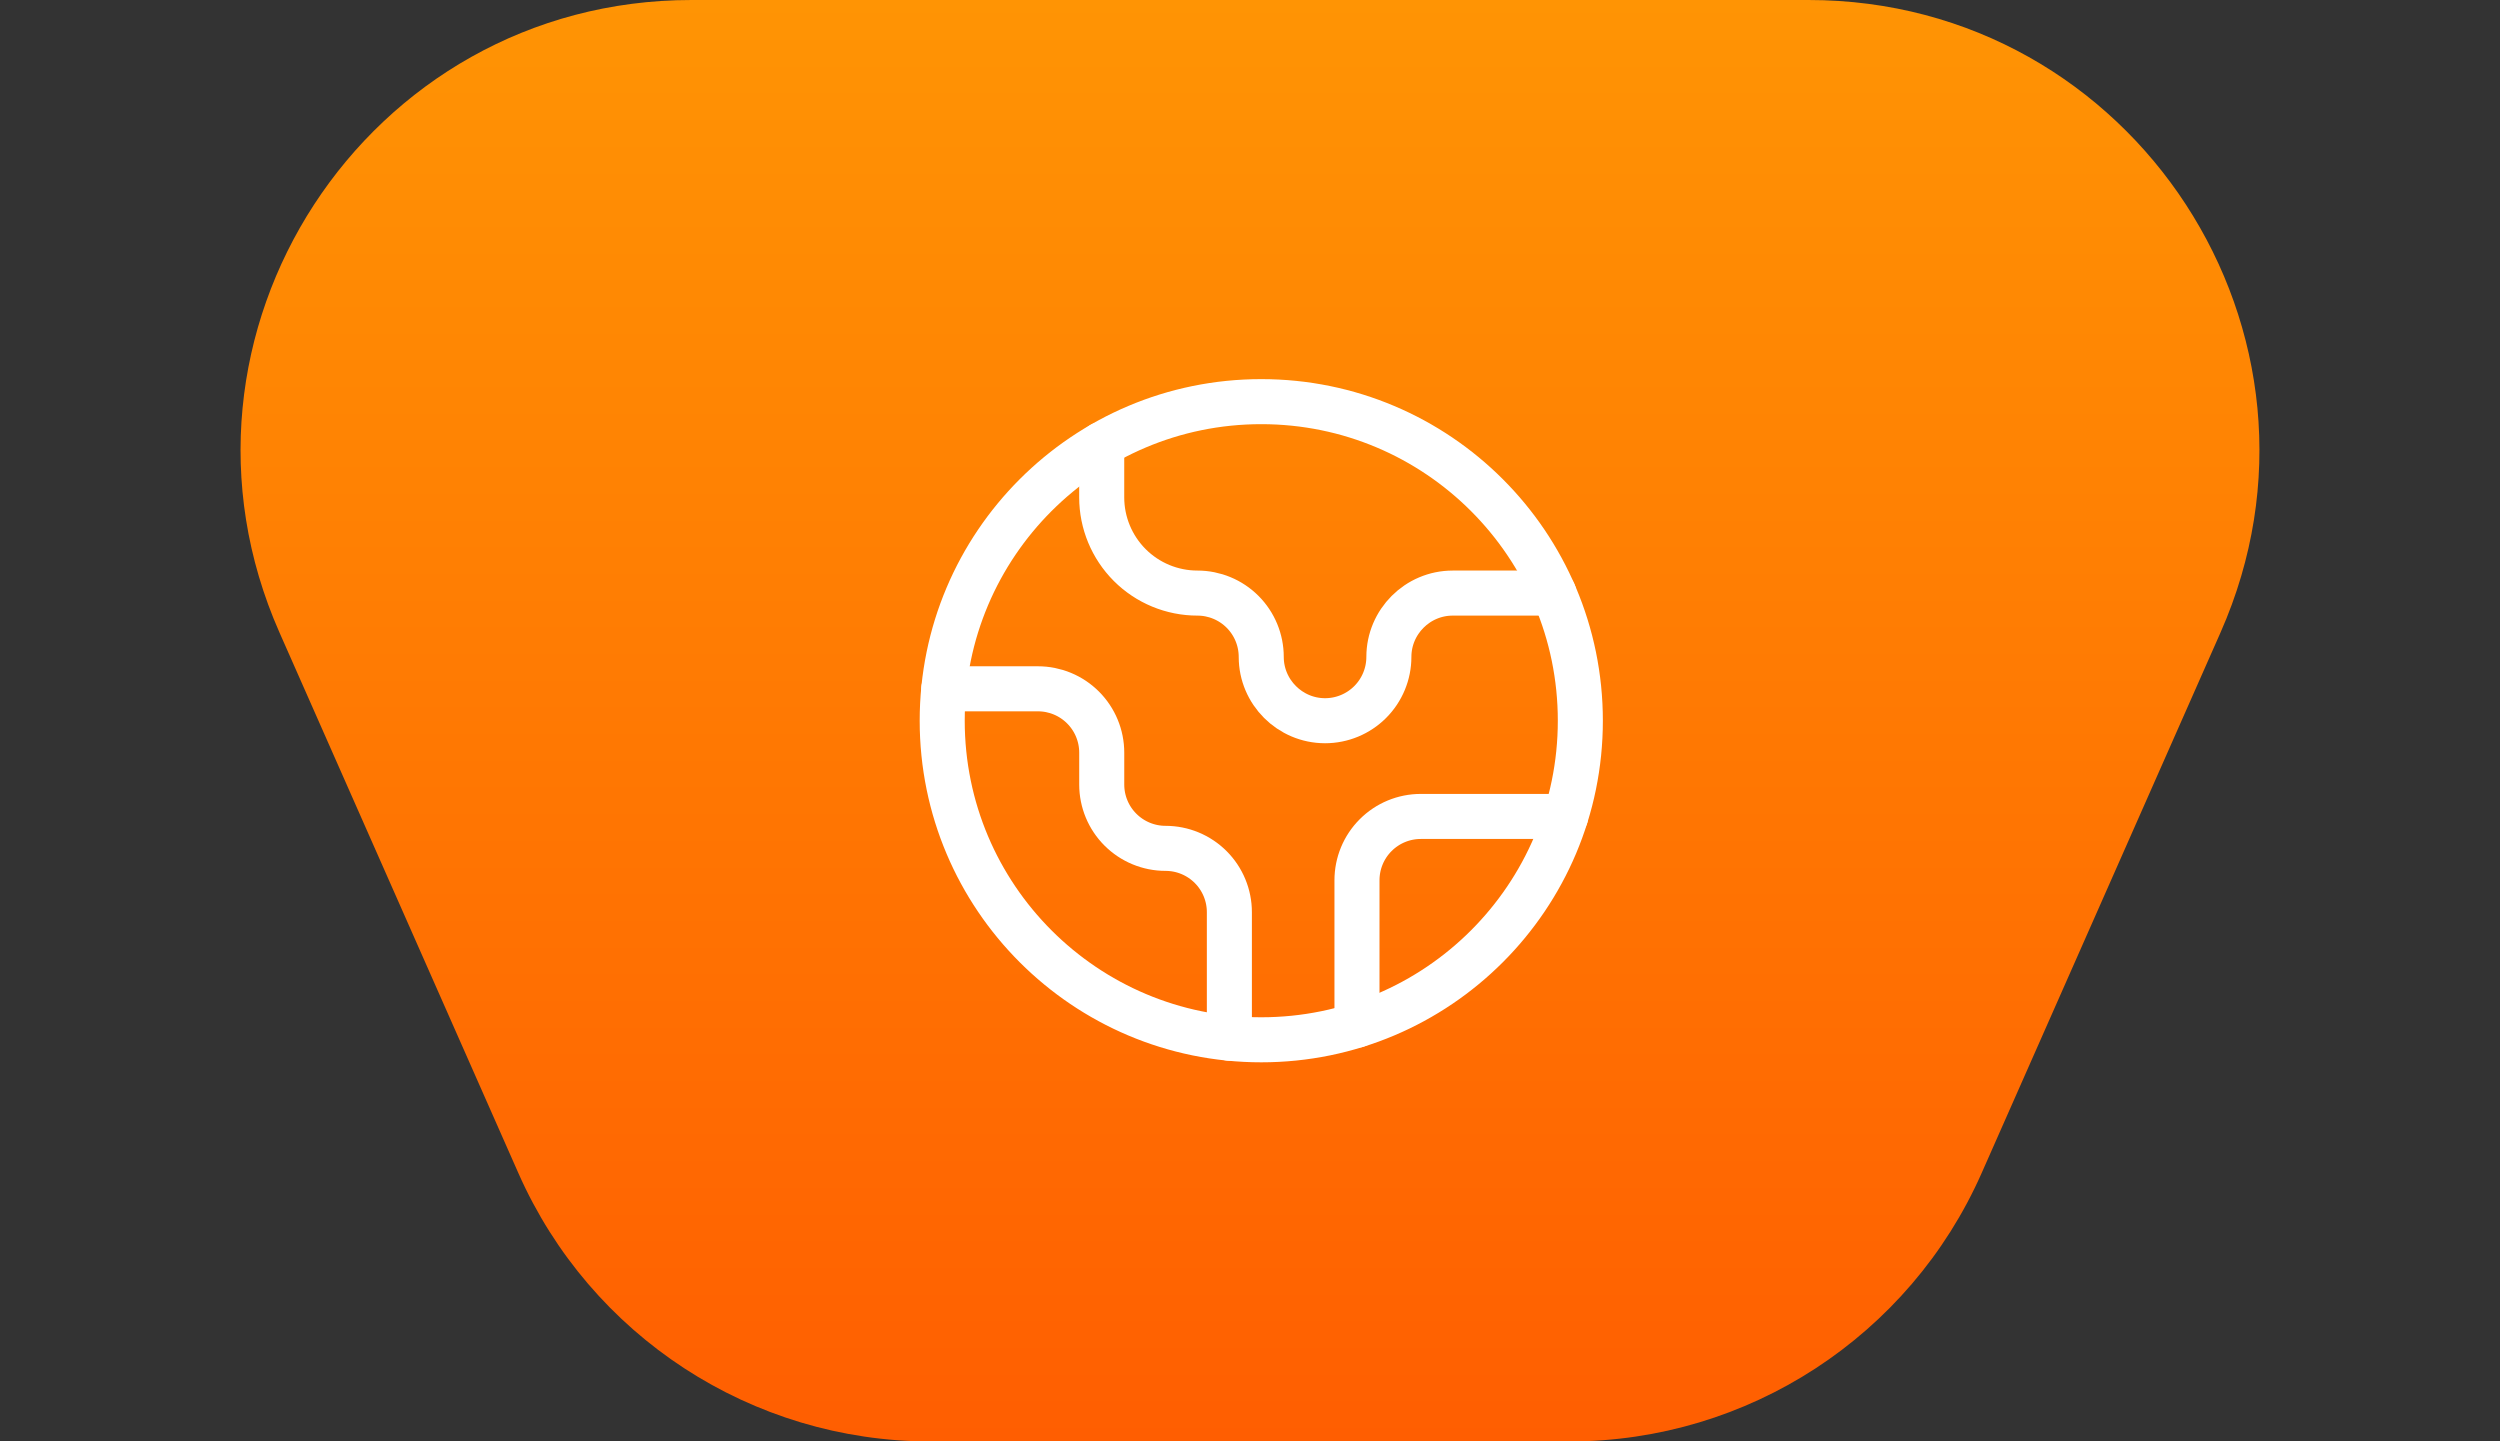 <svg width="111" height="64" viewBox="0 0 111 64" fill="none" xmlns="http://www.w3.org/2000/svg">
<rect x="0" y="0" width="111" height="64" fill="#333333" stroke="none"/>
<path d="M23.015 52.084C26.215 59.327 33.389 64 41.308 64H69.692C77.611 64 84.785 59.327 87.985 52.084L98.591 28.084C104.433 14.862 94.751 0 80.297 0H30.703C16.248 0 6.567 14.862 12.409 28.084L23.015 52.084Z" fill="url(#paint0_linear_1041_88)"/>
<path d="M69.515 36.25H63.083C62.332 36.25 61.611 36.548 61.08 37.08C60.548 37.611 60.25 38.332 60.25 39.083V45.515" stroke="white" stroke-width="2" stroke-linecap="round" stroke-linejoin="round"/>
<path d="M48.916 19.732V22.083C48.916 23.21 49.364 24.291 50.161 25.089C50.958 25.886 52.039 26.333 53.166 26.333C53.917 26.333 54.638 26.632 55.169 27.163C55.701 27.695 55.999 28.415 55.999 29.167C55.999 30.725 57.274 32 58.833 32C59.584 32 60.305 31.701 60.836 31.17C61.367 30.639 61.666 29.918 61.666 29.167C61.666 27.608 62.941 26.333 64.499 26.333H68.99" stroke="white" stroke-width="2" stroke-linecap="round" stroke-linejoin="round"/>
<path d="M54.584 46.096V40.5C54.584 39.749 54.285 39.028 53.754 38.497C53.222 37.965 52.502 37.667 51.75 37.667C50.999 37.667 50.278 37.368 49.747 36.837C49.215 36.306 48.917 35.585 48.917 34.833V33.417C48.917 32.665 48.618 31.945 48.087 31.413C47.556 30.882 46.835 30.583 46.084 30.583H41.904" stroke="white" stroke-width="2" stroke-linecap="round" stroke-linejoin="round"/>
<path d="M56.001 46.167C63.825 46.167 70.167 39.824 70.167 32C70.167 24.176 63.825 17.833 56.001 17.833C48.177 17.833 41.834 24.176 41.834 32C41.834 39.824 48.177 46.167 56.001 46.167Z" stroke="white" stroke-width="2" stroke-linecap="round" stroke-linejoin="round"/>
<defs>
<linearGradient id="paint0_linear_1041_88" x1="55.5" y1="64" x2="55.5" y2="0" gradientUnits="userSpaceOnUse">
<stop stop-color="#FF5E01"/>
<stop offset="1" stop-color="#FF9404"/>
</linearGradient>
</defs>
</svg>
